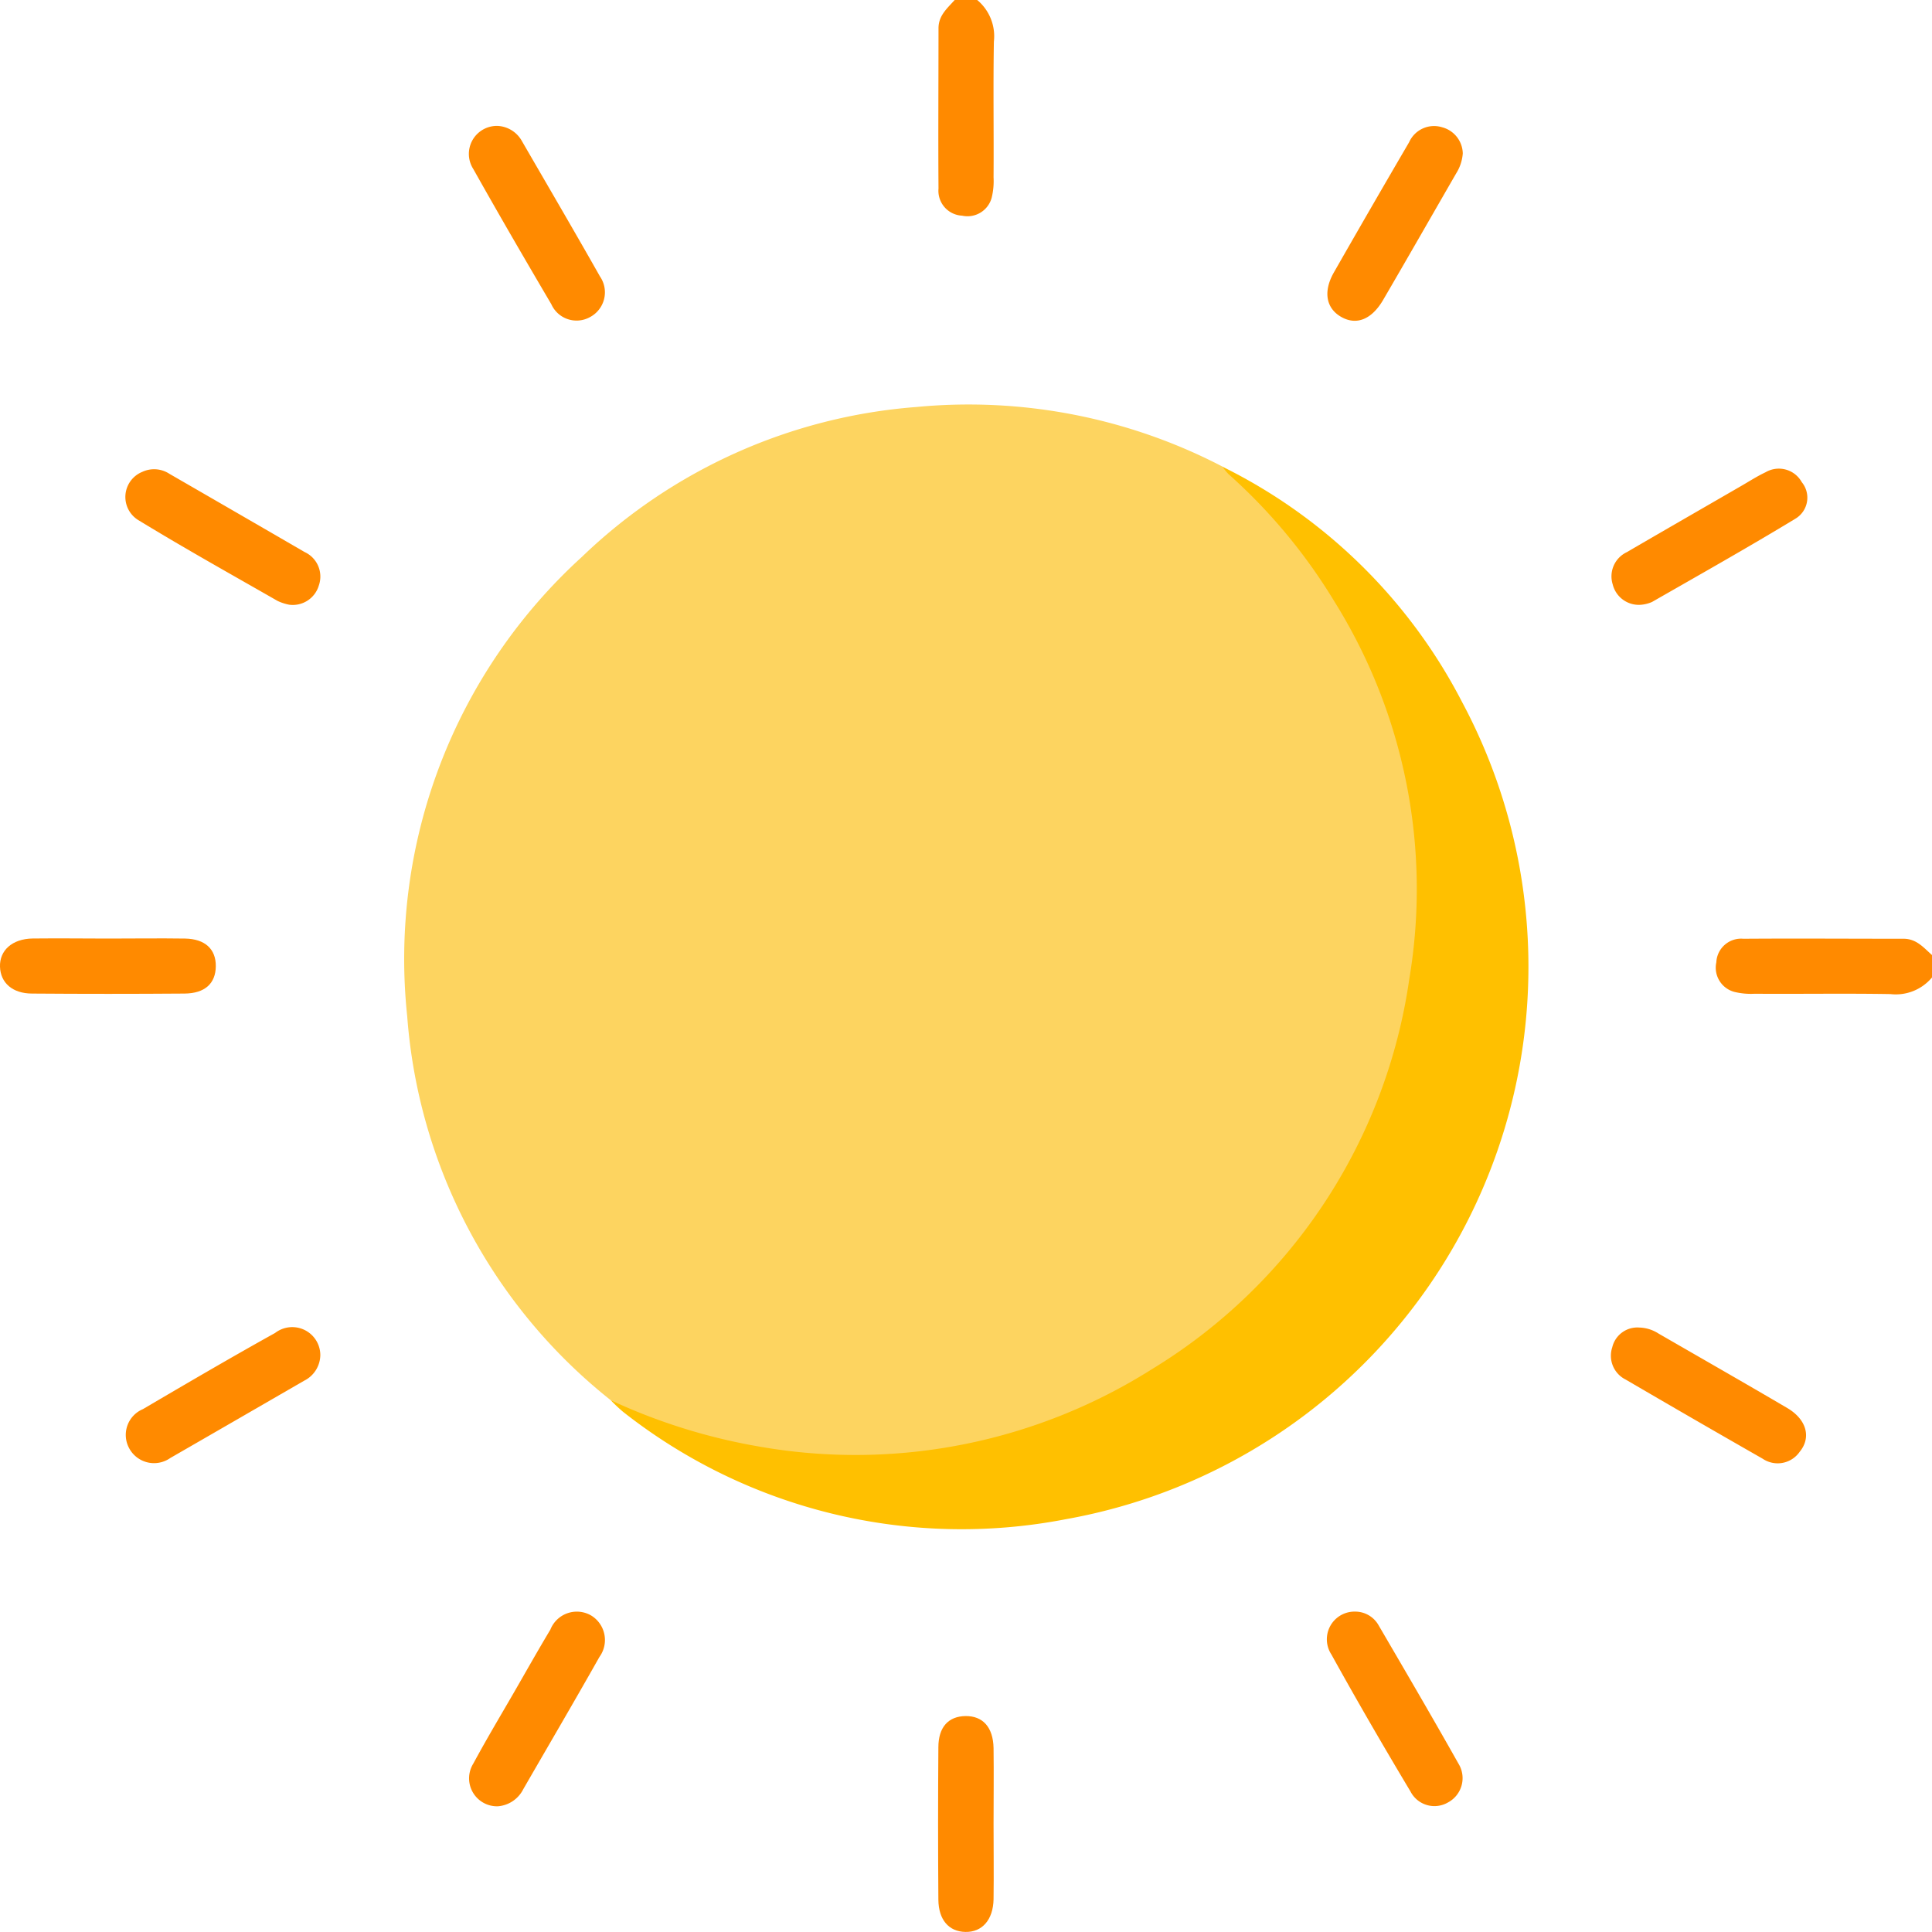 <svg xmlns="http://www.w3.org/2000/svg" width="30" height="30" viewBox="0 0 30 30">
  <g id="iLJB2r.tif" transform="translate(0 0)">
    <g id="Group_11429" data-name="Group 11429">
      <path id="Path_34630" data-name="Path 34630" d="M-40.233-2.028a.732.732,0,0,1,.259.646c-.012.7,0,1.406-.005,2.109a1.077,1.077,0,0,1-.03.318.389.389,0,0,1-.458.276A.387.387,0,0,1-40.834.9c-.006-.829,0-1.659,0-2.489,0-.2.138-.311.253-.441Z" transform="translate(55.407 2.028)" fill="#ff8a00"/>
      <path id="Path_34631" data-name="Path 34631" d="M-23.177,15.84a.732.732,0,0,1-.646.258c-.7-.012-1.406,0-2.109-.005a1.077,1.077,0,0,1-.318-.03.389.389,0,0,1-.276-.458.385.385,0,0,1,.419-.366c.83-.006,1.66,0,2.489,0,.2,0,.311.138.441.253Z" transform="translate(53.177 -0.662)" fill="#ff8a00"/>
      <path id="Path_34632" data-name="Path 34632" d="M-47.453,20.874a8.407,8.407,0,0,1-3.16-5.963A8.442,8.442,0,0,1-47.9,7.779a8.413,8.413,0,0,1,5.191-2.327,8.539,8.539,0,0,1,4.759.927,7.552,7.552,0,0,1,3,5.041,8.578,8.578,0,0,1-1.039,6.018,8.841,8.841,0,0,1-3.258,3.252,8.134,8.134,0,0,1-3.425,1.12,8.735,8.735,0,0,1-3.732-.372A5.211,5.211,0,0,1-47.453,20.874Z" transform="translate(56.936 0.868)" fill="#fdd460"/>
      <path id="Path_34633" data-name="Path 34633" d="M-46.863,21.052a9.108,9.108,0,0,0,2.311.721,8.618,8.618,0,0,0,6.089-1.2,8.5,8.5,0,0,0,4-6.059,8.432,8.432,0,0,0-1.167-5.871A8.623,8.623,0,0,0-37.272,6.67a.921.921,0,0,1-.091-.113,8.346,8.346,0,0,1,3.72,3.654A8.714,8.714,0,0,1-39.795,22.9a8.493,8.493,0,0,1-6.877-1.668A2.534,2.534,0,0,1-46.863,21.052Z" transform="translate(56.346 0.69)" fill="#ffc000"/>
      <path id="Path_34634" data-name="Path 34634" d="M-49.021,30.639a.434.434,0,0,1-.38-.664c.2-.371.414-.729.624-1.092.19-.329.376-.661.572-.987a.442.442,0,0,1,.636-.218.446.446,0,0,1,.126.642c-.388.688-.788,1.369-1.183,2.054A.483.483,0,0,1-49.021,30.639Z" transform="translate(56.751 -2.591)" fill="#ff8a00"/>
      <path id="Path_34635" data-name="Path 34635" d="M-33.248,27.617a.417.417,0,0,1,.362.211c.418.716.837,1.432,1.243,2.153a.428.428,0,0,1-.166.6.418.418,0,0,1-.581-.171c-.419-.7-.832-1.411-1.228-2.127A.43.43,0,0,1-33.248,27.617Z" transform="translate(54.292 -2.592)" fill="#ff8a00"/>
      <path id="Path_34636" data-name="Path 34636" d="M-49.027.288a.457.457,0,0,1,.381.237c.405.7.815,1.4,1.211,2.1a.435.435,0,0,1-.155.632.429.429,0,0,1-.6-.2c-.412-.7-.819-1.4-1.212-2.1A.435.435,0,0,1-49.027.288Z" transform="translate(56.751 1.667)" fill="#ff8a00"/>
      <path id="Path_34637" data-name="Path 34637" d="M-53.246,8.707a.759.759,0,0,1-.181-.059c-.719-.412-1.444-.816-2.151-1.248a.421.421,0,0,1,.051-.756.432.432,0,0,1,.42.03q1.052.607,2.1,1.215a.419.419,0,0,1,.221.519A.422.422,0,0,1-53.246,8.707Z" transform="translate(57.737 0.683)" fill="#ff8a00"/>
      <path id="Path_34638" data-name="Path 34638" d="M-28,8.707a.417.417,0,0,1-.436-.317.415.415,0,0,1,.219-.5c.59-.344,1.182-.684,1.773-1.026.127-.073.25-.153.382-.215a.407.407,0,0,1,.562.154.38.38,0,0,1-.1.568c-.734.445-1.481.866-2.225,1.292A.533.533,0,0,1-28,8.707Z" transform="translate(53.478 0.684)" fill="#ff8a00"/>
      <path id="Path_34639" data-name="Path 34639" d="M-52.762,22.818a.452.452,0,0,1-.252.4c-.692.4-1.383.8-2.078,1.2a.438.438,0,0,1-.634-.144.434.434,0,0,1,.209-.615c.681-.4,1.364-.8,2.053-1.183A.436.436,0,0,1-52.762,22.818Z" transform="translate(57.736 -1.778)" fill="#ff8a00"/>
      <path id="Path_34640" data-name="Path 34640" d="M-28.025,22.391a.579.579,0,0,1,.3.093c.667.385,1.336.767,2,1.157.3.177.376.457.192.68a.416.416,0,0,1-.576.106q-1.066-.609-2.127-1.229a.413.413,0,0,1-.207-.5A.4.4,0,0,1-28.025,22.391Z" transform="translate(53.478 -1.777)" fill="#ff8a00"/>
      <path id="Path_34641" data-name="Path 34641" d="M-31.577.715a.674.674,0,0,1-.1.306c-.38.658-.757,1.319-1.14,1.975-.178.3-.413.392-.648.258s-.283-.393-.114-.69Q-33,1.55-32.41.541a.424.424,0,0,1,.515-.231A.43.43,0,0,1-31.577.715Z" transform="translate(54.291 1.667)" fill="#ff8a00"/>
      <path id="Path_34642" data-name="Path 34642" d="M-56.421,15.236c.4,0,.8-.006,1.2,0,.311.006.479.165.476.431s-.169.42-.485.423q-1.183.009-2.366,0c-.307,0-.492-.167-.5-.417s.186-.433.507-.438C-57.2,15.231-56.81,15.235-56.421,15.236Z" transform="translate(58.096 -0.662)" fill="#ff8a00"/>
      <path id="Path_34643" data-name="Path 34643" d="M-39.979,31.214c0,.389.005.779,0,1.168-.006.322-.178.514-.437.509s-.417-.19-.42-.5q-.009-1.183,0-2.366c0-.317.158-.483.422-.486s.429.168.435.5C-39.974,30.435-39.979,30.824-39.979,31.214Z" transform="translate(55.407 -2.892)" fill="#ff8a00"/>
    </g>
  </g>
</svg>
